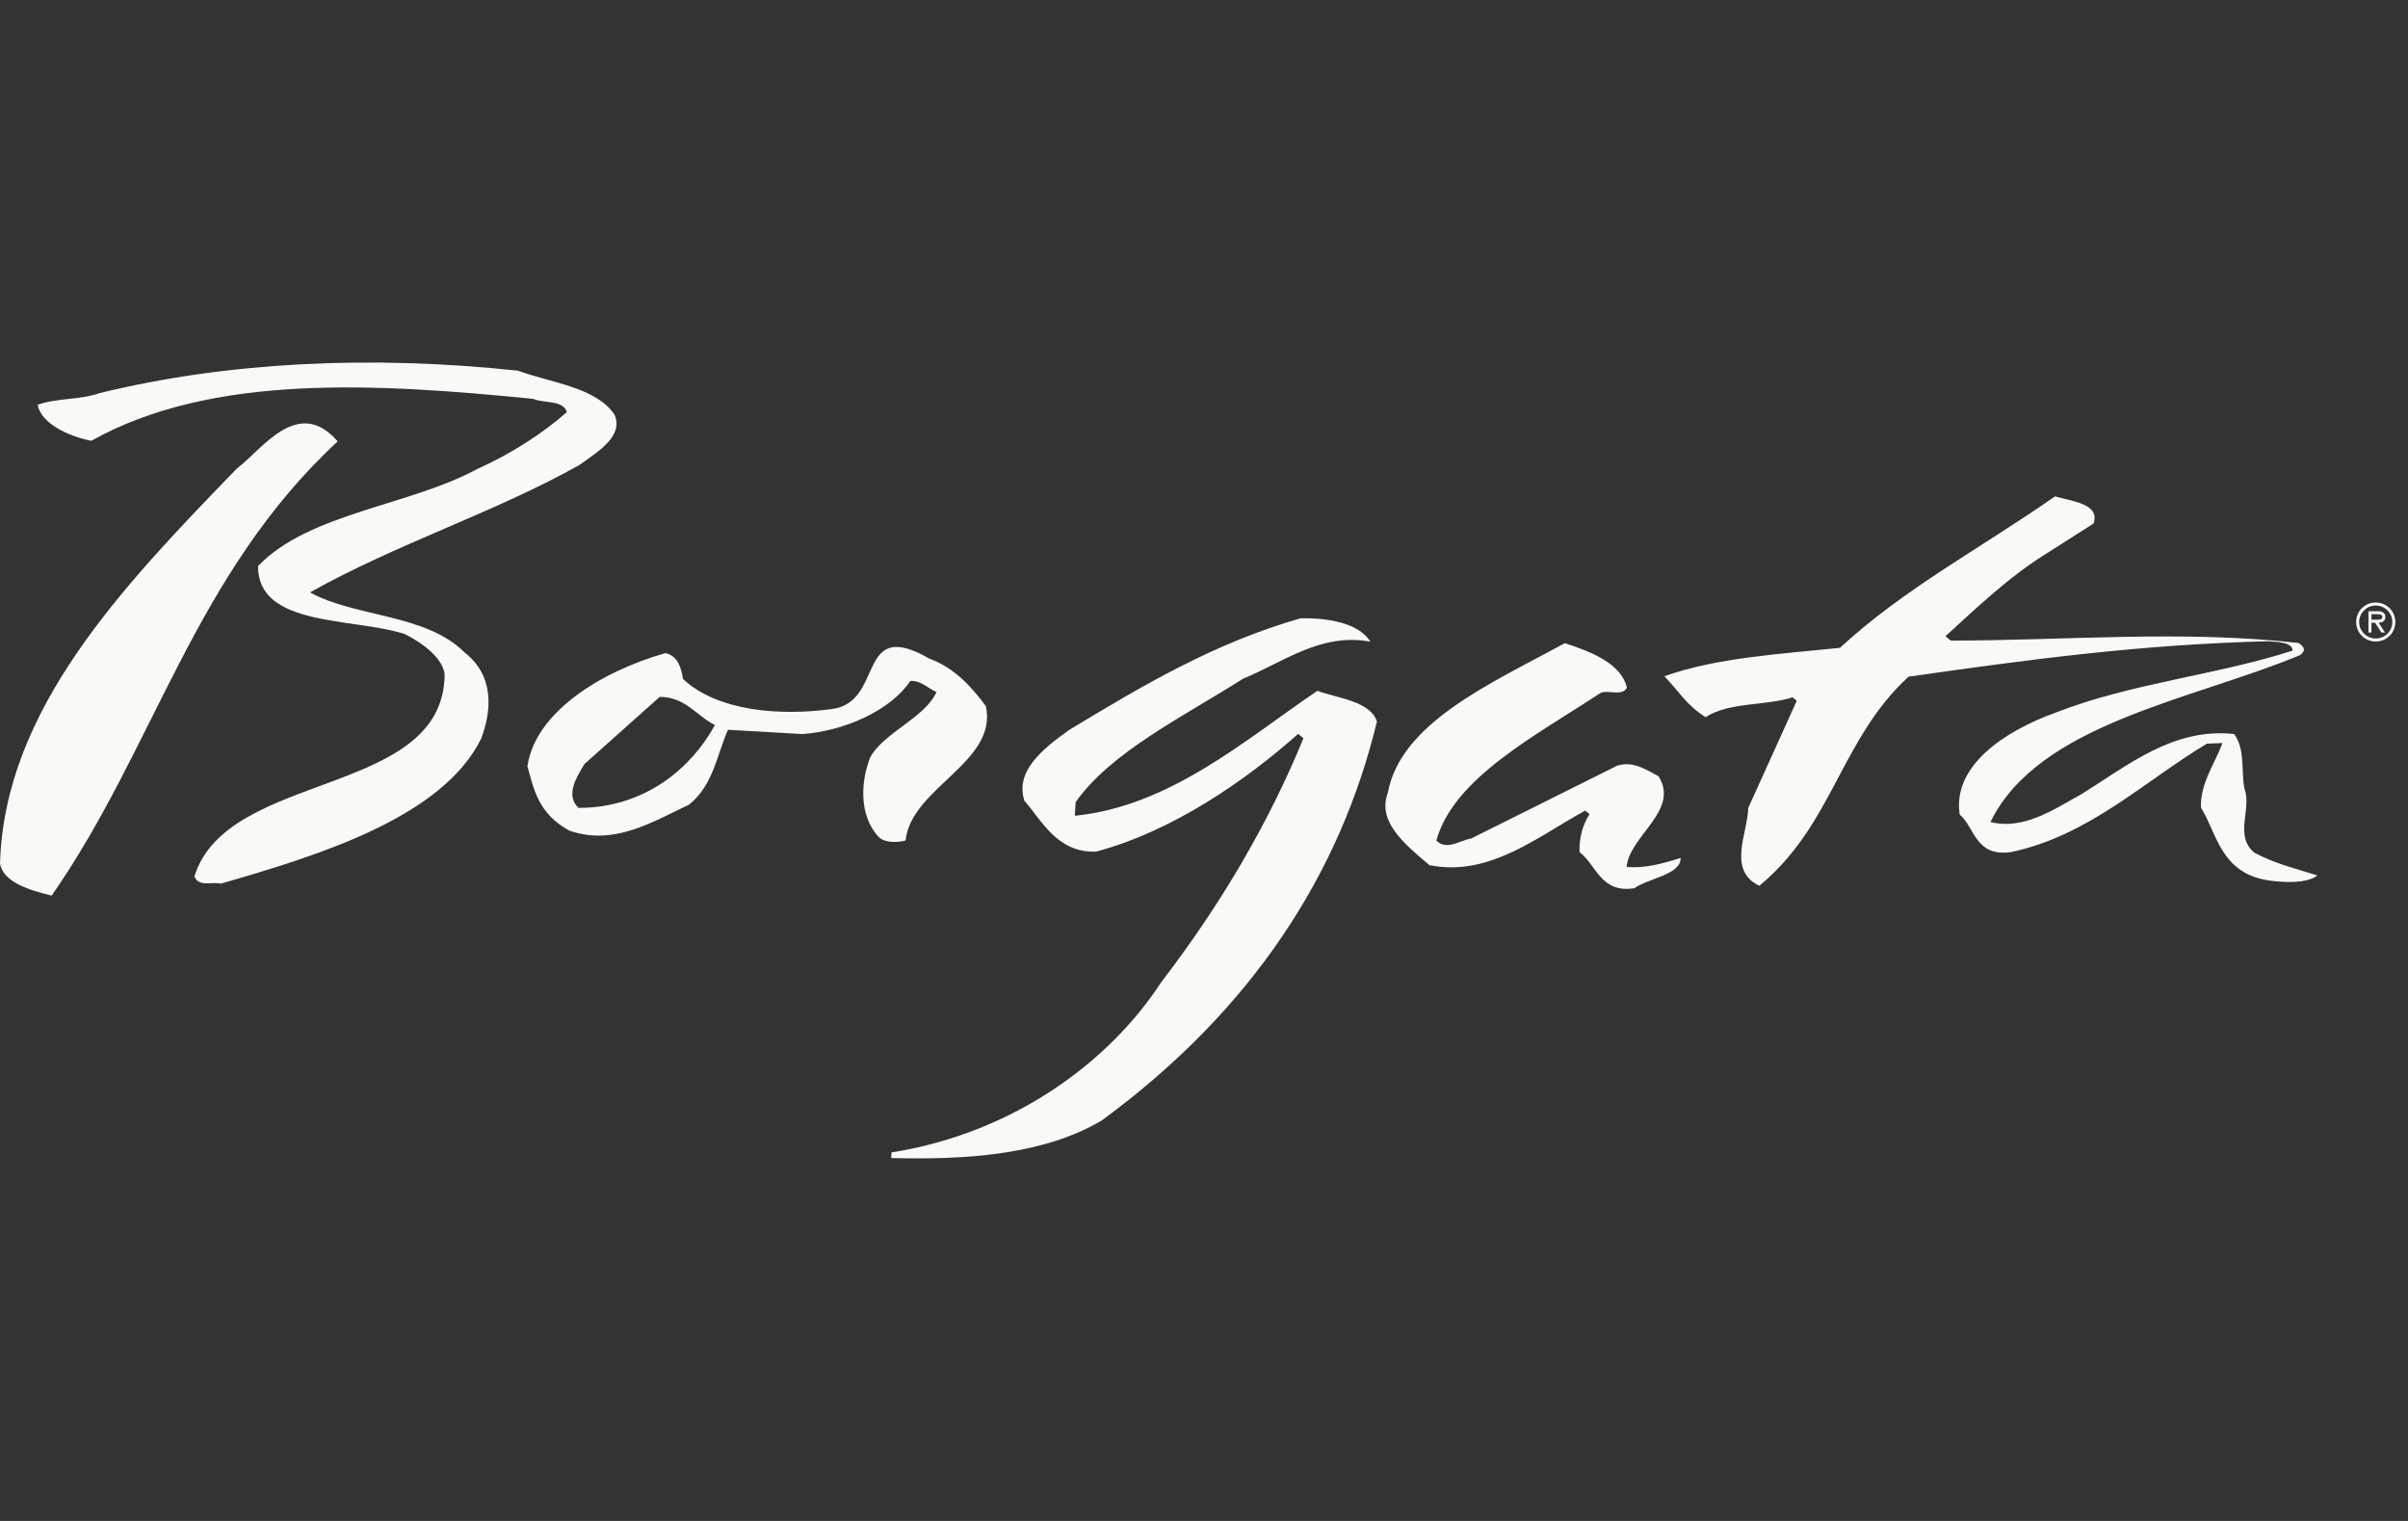 <svg width="95" height="60" viewBox="0 0 95 60" fill="none" xmlns="http://www.w3.org/2000/svg">
<rect x="0" y="0" width="95" height="60" fill="#333333" stroke="none"/>
<g clip-path="url(#clip0_743_291)">
<path d="M24.248 16.364C24.596 17.207 23.638 17.785 22.859 18.343C19.54 20.21 15.596 21.472 12.231 23.369C14.021 24.359 16.802 24.203 18.34 25.749C19.518 26.673 19.394 28.06 18.98 29.145C17.436 32.256 12.555 33.75 8.708 34.86C8.273 34.771 7.864 35.001 7.669 34.577C8.967 30.373 17.482 31.466 17.542 26.622C17.491 25.985 16.69 25.369 15.963 25.01C13.89 24.352 10.172 24.739 10.179 22.332C12.193 20.23 16.167 19.953 18.847 18.492C20.111 17.931 21.435 17.088 22.363 16.255C22.215 15.771 21.459 15.917 21.03 15.734C14.862 15.125 8.375 14.718 3.602 17.389C2.689 17.21 1.619 16.704 1.485 15.968C2.248 15.695 3.168 15.78 3.931 15.507C8.973 14.277 14.62 14.001 20.434 14.623C21.77 15.111 23.52 15.276 24.248 16.364Z" fill="#FAF9F5"/>
<path d="M80.732 21.839C79.269 22.743 77.959 23.997 76.751 25.099L76.962 25.27C81.404 25.273 86.091 24.846 90.681 25.365C90.935 25.538 90.971 25.667 90.741 25.844C86.46 27.624 80.424 28.543 78.528 32.427C79.829 32.755 81.019 31.936 82.11 31.333C83.935 30.203 85.739 28.692 88.142 28.957C88.59 29.585 88.41 30.398 88.546 31.103C88.851 31.913 88.132 32.95 88.928 33.63C89.695 34.054 90.563 34.263 91.426 34.535C91.012 34.861 90.135 34.81 89.611 34.747C87.602 34.505 87.476 32.88 86.831 31.86C86.798 30.907 87.369 30.148 87.682 29.311L87.064 29.338C84.603 30.812 82.412 32.968 79.339 33.614C77.92 33.818 77.901 32.612 77.313 32.134C77.026 30.248 78.997 28.872 81.109 28.108C84.079 26.948 87.44 26.635 90.443 25.668C90.461 25.352 89.892 25.319 89.497 25.297C84.475 25.418 80.041 26.018 75.296 26.694C72.602 29.168 72.319 32.543 69.409 34.943C68.124 34.33 68.957 32.856 68.97 31.875L70.886 27.644L70.718 27.508C69.642 27.857 68.244 27.681 67.286 28.291C66.522 27.803 66.244 27.281 65.663 26.677C67.729 25.941 70.245 25.801 72.59 25.556C75.1 23.23 78.185 21.602 81.073 19.582C81.765 19.78 82.859 19.876 82.595 20.652L80.732 21.839Z" fill="#FAF9F5"/>
<path d="M13.323 17.412C7.653 22.661 6.116 29.48 2.038 35.33C1.171 35.121 0.133 34.808 0 34.071C0.175 27.996 4.809 23.162 9.346 18.482C10.358 17.716 11.755 15.611 13.323 17.412Z" fill="#FAF9F5"/>
<path d="M54.064 25.314C52.105 24.947 50.63 26.129 49.053 26.767C46.677 28.277 43.825 29.665 42.436 31.645L42.404 32.182C46.166 31.797 49.088 29.209 51.973 27.252C52.791 27.553 54.06 27.658 54.322 28.465C52.875 34.467 49.398 39.848 43.47 44.198C41.238 45.527 38.233 45.766 35.159 45.683L35.171 45.462C40.011 44.695 43.781 41.869 45.808 38.753C48.14 35.715 50.042 32.496 51.424 29.122L51.214 28.951C49.174 30.766 46.285 32.786 43.246 33.594C41.703 33.663 41.076 32.327 40.415 31.591C40.042 30.428 41.103 29.571 42.159 28.809C45.122 27.015 47.902 25.37 51.302 24.393C52.403 24.362 53.622 24.591 54.064 25.314Z" fill="#FAF9F5"/>
<path d="M64.185 27.13C63.987 27.499 63.391 27.179 63.116 27.353C60.601 29.014 57.337 30.695 56.667 33.161C57.083 33.565 57.591 33.151 58.035 33.081L63.787 30.212C64.415 29.995 64.966 30.375 65.434 30.624C66.281 31.972 64.287 32.967 64.173 34.197C64.873 34.269 65.633 34.059 66.305 33.844C66.311 34.51 65.072 34.629 64.477 35.039C63.145 35.247 62.989 34.128 62.315 33.614C62.301 33.074 62.419 32.574 62.71 32.116L62.541 31.979C60.725 32.951 58.782 34.614 56.392 34.128C55.343 33.243 54.336 32.392 54.752 31.274C55.263 28.516 58.784 26.977 61.736 25.373C62.816 25.72 63.974 26.199 64.185 27.13Z" fill="#FAF9F5"/>
<path d="M22.825 31.871C22.283 31.364 22.765 30.631 23.057 30.141L26.025 27.492C27.038 27.487 27.478 28.242 28.205 28.601C27.319 30.229 25.509 31.867 22.825 31.871ZM38.893 27.855C38.404 27.193 37.704 26.36 36.67 25.984C33.732 24.294 34.94 27.754 32.772 27.977C30.777 28.242 28.324 28.069 26.945 26.785C26.881 26.401 26.778 25.888 26.257 25.763C23.663 26.5 21.105 28.127 20.808 30.233C21.064 31.135 21.229 32.095 22.466 32.769C24.234 33.379 25.741 32.419 27.188 31.742C28.158 30.942 28.267 29.808 28.721 28.789L31.659 28.958C33.338 28.834 35.145 28.019 35.916 26.859C36.356 26.853 36.602 27.152 36.946 27.299C36.491 28.319 34.874 28.89 34.334 29.873C33.974 30.771 33.85 32.158 34.68 33.031C34.93 33.267 35.46 33.235 35.728 33.155C35.936 31.075 39.381 30.07 38.893 27.855Z" fill="#FAF9F5"/>
<path d="M93.7 24.447C93.804 24.447 93.988 24.467 93.988 24.333C93.988 24.246 93.874 24.23 93.783 24.23H93.558V24.447H93.7ZM94.094 24.954H93.953L93.7 24.565H93.558V24.954H93.44V24.112H93.807C93.958 24.112 94.106 24.154 94.106 24.335C94.106 24.5 93.99 24.562 93.84 24.565L94.094 24.954ZM94.382 24.538C94.382 24.175 94.081 23.887 93.728 23.887C93.375 23.887 93.073 24.175 93.073 24.538C93.073 24.901 93.375 25.189 93.728 25.189C94.081 25.189 94.382 24.901 94.382 24.538ZM92.955 24.538C92.955 24.11 93.296 23.769 93.728 23.769C94.159 23.769 94.5 24.11 94.5 24.538C94.5 24.966 94.159 25.307 93.728 25.307C93.296 25.307 92.955 24.966 92.955 24.538Z" fill="#FAF9F5"/>
</g>
<defs>
<clipPath id="clip0_743_291">
<rect width="94.5" height="32" fill="white" transform="translate(0 14)"/>
</clipPath>
</defs>
</svg>
